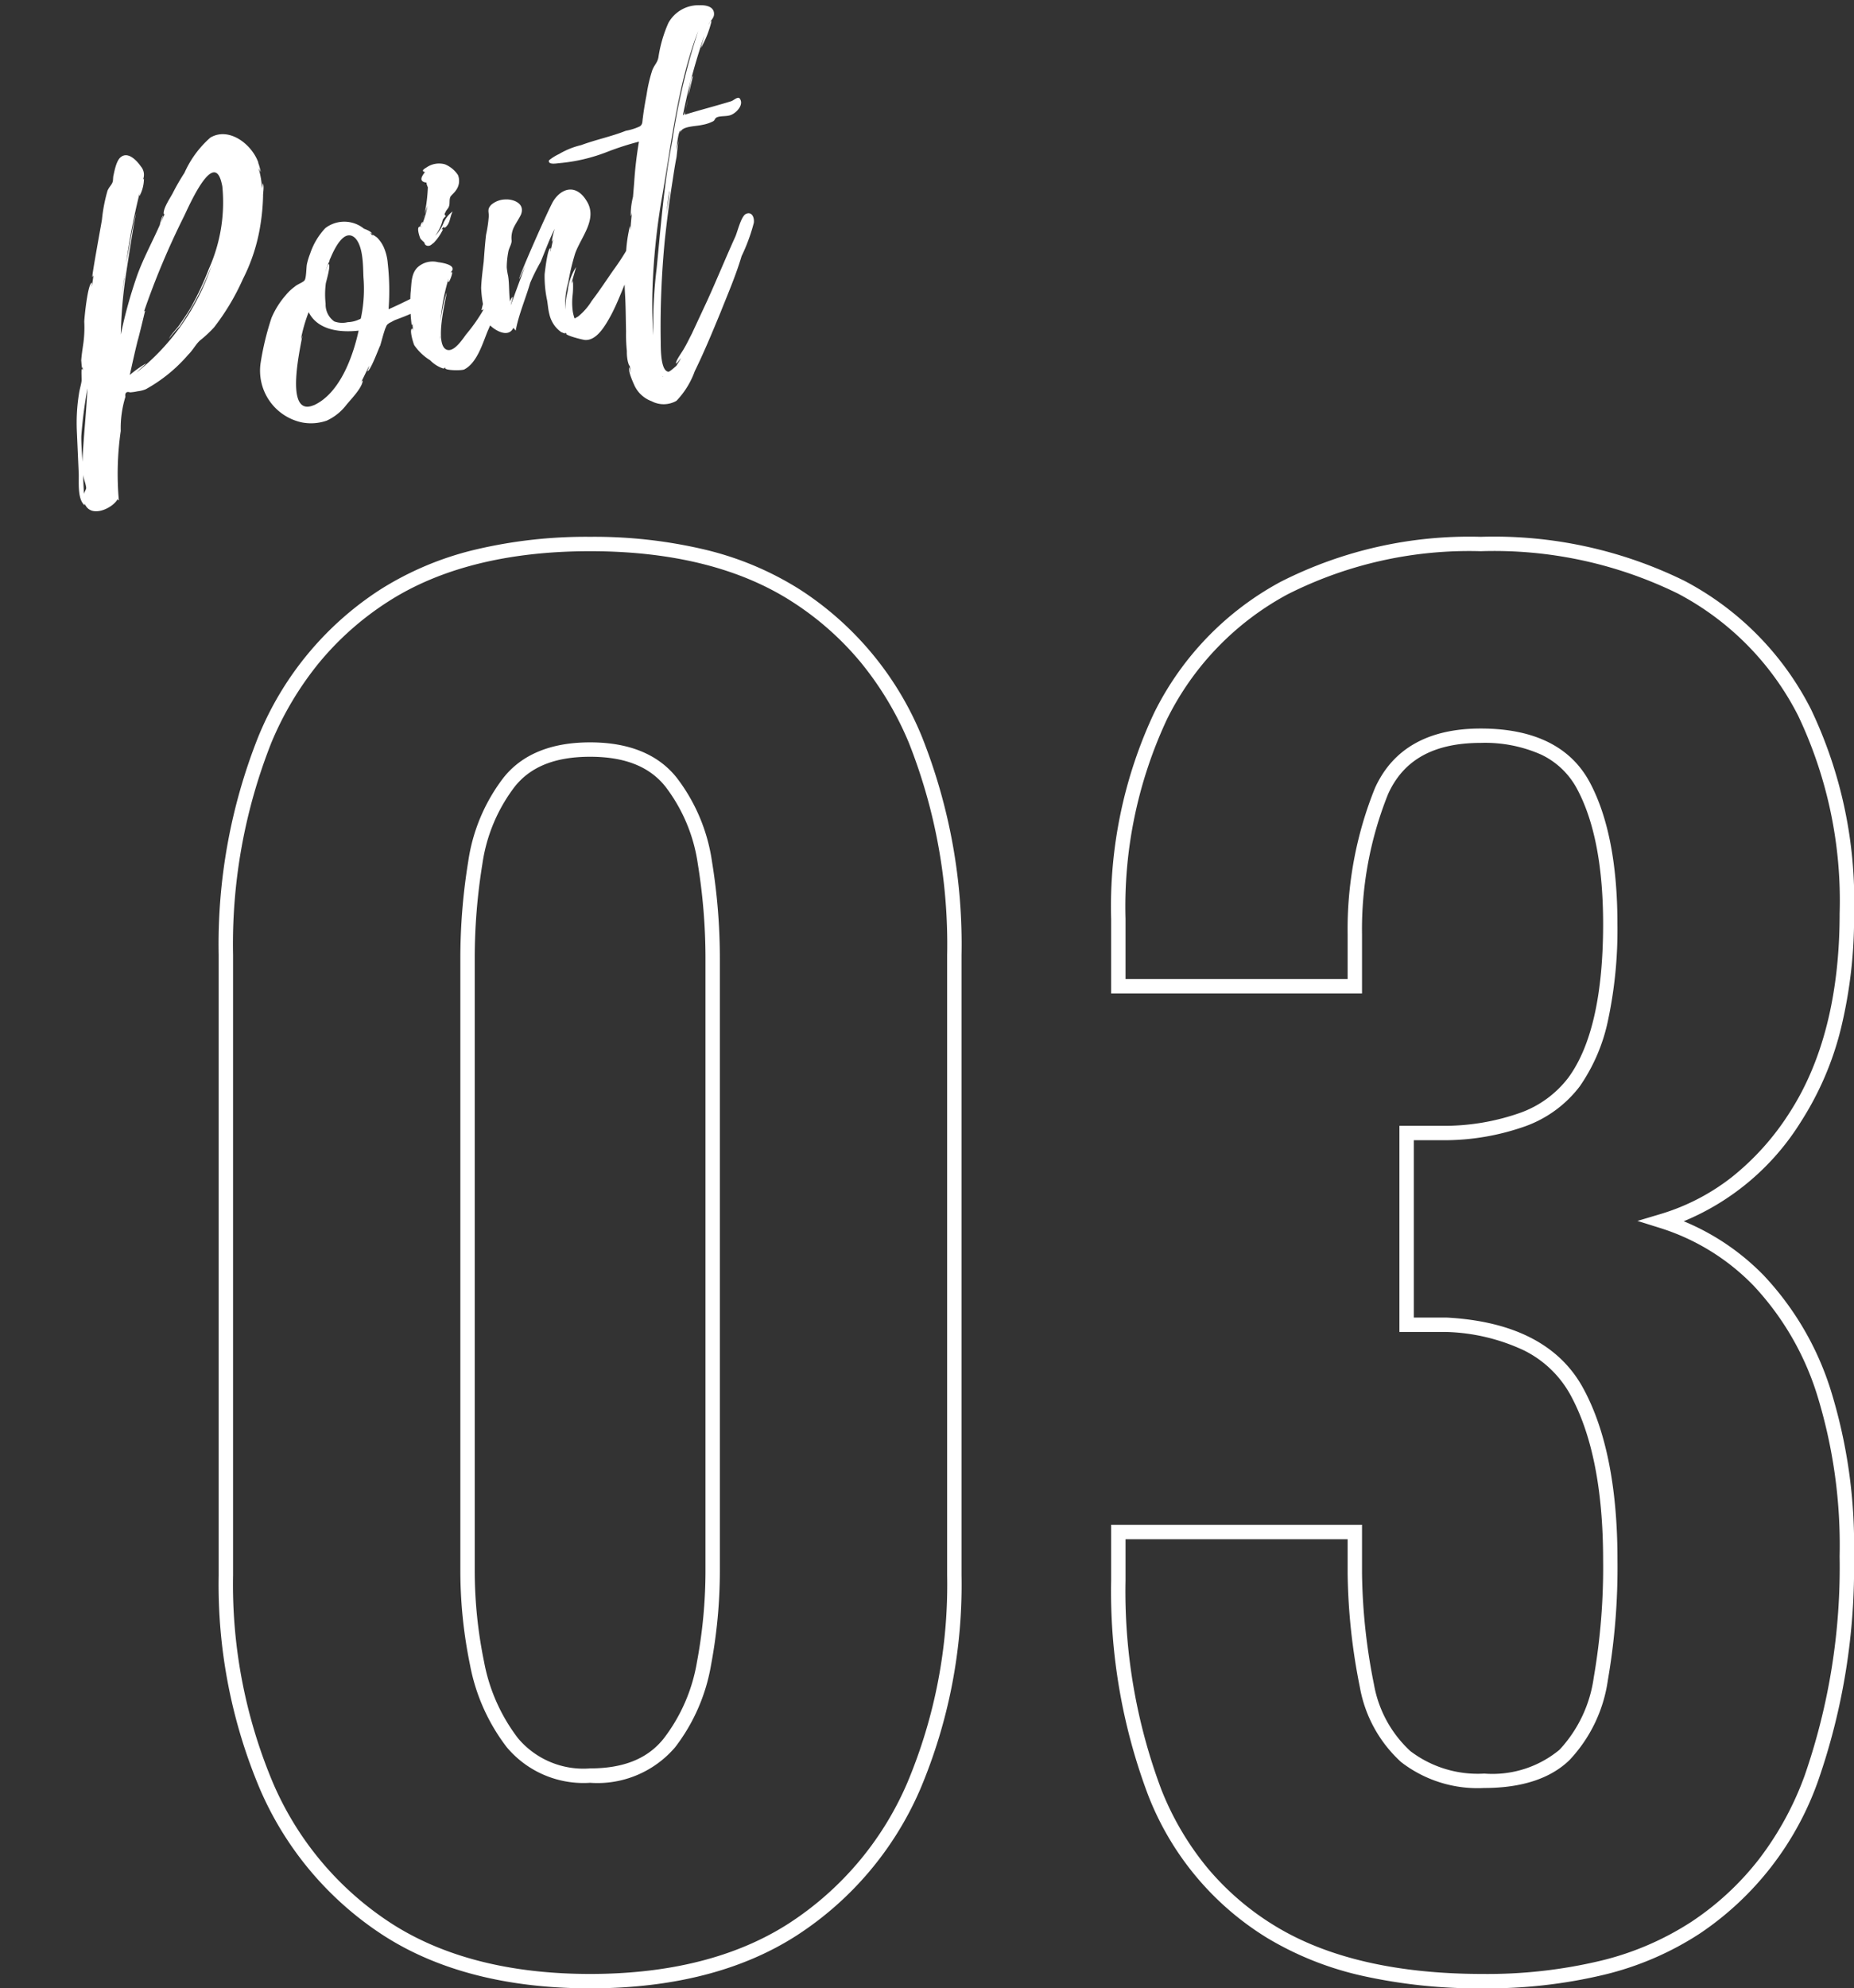 <svg xmlns="http://www.w3.org/2000/svg" width="128.881" height="138.134" viewBox="0 0 128.881 138.134"><rect x="0" y="0" width="128.881" height="138.134" fill="#333333" stroke="none"/><g transform="translate(-128.45 -9782.245)"><path d="M94.08,1.94a37.094,37.094,0,0,1-8.348-.868,22.285,22.285,0,0,1-6.613-2.626,20.183,20.183,0,0,1-8.3-9.961A40.1,40.1,0,0,1,68.26-26.4v-3.86H85.7v3.373a41.226,41.226,0,0,0,.828,7.7,8.24,8.24,0,0,0,2.535,4.647A7.736,7.736,0,0,0,94.2-12.98a7.3,7.3,0,0,0,5.232-1.659,9.2,9.2,0,0,0,2.376-5.014,44.781,44.781,0,0,0,.651-8.187c0-4.852-.767-8.707-2.278-11.459a7.455,7.455,0,0,0-3.224-3.08,13.552,13.552,0,0,0-5.411-1.28H88.3V-57.98h3.016a15.89,15.89,0,0,0,5.4-.911,7.287,7.287,0,0,0,3.318-2.425C101.645-63.5,102.46-67.093,102.46-72c0-3.978-.606-7.128-1.8-9.364a5.5,5.5,0,0,0-2.493-2.4,9.616,9.616,0,0,0-4.206-.819c-3.255,0-5.363,1.16-6.445,3.546A25.178,25.178,0,0,0,85.7-71.275v4.1H68.26v-5.18a31.624,31.624,0,0,1,2.994-14.325,20.816,20.816,0,0,1,8.788-9.094A28.953,28.953,0,0,1,93.96-98.9a29.986,29.986,0,0,1,14.155,3.059,20.609,20.609,0,0,1,8.79,8.912,30.864,30.864,0,0,1,3,14.209,32.552,32.552,0,0,1-.915,7.983,21.427,21.427,0,0,1-2.766,6.45,17.4,17.4,0,0,1-8.16,6.936,16.582,16.582,0,0,1,5.578,3.781,20.62,20.62,0,0,1,4.616,7.868A36.3,36.3,0,0,1,119.9-28.08a45.089,45.089,0,0,1-2.491,15.593,21.311,21.311,0,0,1-8.232,10.623A21.275,21.275,0,0,1,102.527.995,34.909,34.909,0,0,1,94.08,1.94ZM69.26-29.26v2.86a39.109,39.109,0,0,0,2.484,14.514,20.18,20.18,0,0,0,3.2,5.446,19.02,19.02,0,0,0,4.692,4.034C83.264-.186,88.122.94,94.08.94a33.914,33.914,0,0,0,8.2-.915A20.28,20.28,0,0,0,108.623-2.7,19.781,19.781,0,0,0,113.3-7.041a21.713,21.713,0,0,0,3.166-5.792A44.1,44.1,0,0,0,118.9-28.08a35.319,35.319,0,0,0-1.593-11.3,19.635,19.635,0,0,0-4.384-7.492,15.518,15.518,0,0,0-6.512-4.013l-1.564-.489,1.57-.468a15.021,15.021,0,0,0,4.965-2.555,18.145,18.145,0,0,0,4-4.439c2.335-3.58,3.519-8.252,3.519-13.887a29.887,29.887,0,0,0-2.884-13.751,19.627,19.627,0,0,0-8.37-8.488A29.01,29.01,0,0,0,93.96-97.9a27.974,27.974,0,0,0-13.442,3,19.834,19.834,0,0,0-8.372,8.666A30.644,30.644,0,0,0,69.26-72.36v4.18H84.7v-3.11a26.148,26.148,0,0,1,1.9-10.157c1.243-2.743,3.718-4.134,7.355-4.134,3.7,0,6.253,1.26,7.581,3.744,1.273,2.382,1.919,5.692,1.919,9.836a30.134,30.134,0,0,1-.643,6.637,12.5,12.5,0,0,1-1.975,4.64,8.268,8.268,0,0,1-3.762,2.765,16.874,16.874,0,0,1-5.752.979H89.3v12.32h2.287c4.643.249,7.83,1.89,9.471,4.879,1.594,2.9,2.4,6.919,2.4,11.941a45.764,45.764,0,0,1-.669,8.373,10.158,10.158,0,0,1-2.664,5.546C98.8-12.633,96.8-11.98,94.2-11.98a8.692,8.692,0,0,1-5.783-1.8,9.206,9.206,0,0,1-2.865-5.193,42.222,42.222,0,0,1-.852-7.9V-29.26ZM32.04,1.94C26.289,1.94,21.454.7,17.669-1.74A22.9,22.9,0,0,1,9.083-11.917,36.462,36.462,0,0,1,6.22-26.76V-69.84A38.978,38.978,0,0,1,8.959-84.974a22.12,22.12,0,0,1,8.47-10.246,21.768,21.768,0,0,1,6.524-2.765A33.376,33.376,0,0,1,32.04-98.9a33.376,33.376,0,0,1,8.087.915,21.767,21.767,0,0,1,6.524,2.765,22.12,22.12,0,0,1,8.47,10.246A38.978,38.978,0,0,1,57.86-69.84v43.08A36.462,36.462,0,0,1,55-11.917,22.9,22.9,0,0,1,46.411-1.74C42.626.7,37.791,1.94,32.04,1.94Zm0-99.84c-5.715,0-10.448,1.184-14.069,3.52a20.692,20.692,0,0,0-4.746,4.2,22.357,22.357,0,0,0-3.345,5.59A37.991,37.991,0,0,0,7.22-69.84v43.08A35.474,35.474,0,0,0,10-12.323,21.916,21.916,0,0,0,18.211-2.58C21.832-.244,26.484.94,32.04.94S42.248-.244,45.869-2.58a21.916,21.916,0,0,0,8.214-9.743A35.474,35.474,0,0,0,56.86-26.76V-69.84A37.991,37.991,0,0,0,54.2-84.586a22.357,22.357,0,0,0-3.345-5.59,20.692,20.692,0,0,0-4.746-4.2C42.488-96.716,37.755-97.9,32.04-97.9Zm0,85.56a6.961,6.961,0,0,1-5.792-2.47,13.469,13.469,0,0,1-2.558-5.73A32.462,32.462,0,0,1,23.02-27V-69.6a41.868,41.868,0,0,1,.547-6.741,12.487,12.487,0,0,1,2.441-5.809c1.294-1.639,3.324-2.47,6.032-2.47s4.738.831,6.032,2.47a12.487,12.487,0,0,1,2.441,5.809A41.868,41.868,0,0,1,41.06-69.6V-27a35.547,35.547,0,0,1-.608,6.451,12.935,12.935,0,0,1-2.5,5.739A7.1,7.1,0,0,1,32.04-12.34Zm0-71.28c-2.421,0-4.137.684-5.248,2.09a11.5,11.5,0,0,0-2.239,5.351A40.863,40.863,0,0,0,24.02-69.6V-27a31.46,31.46,0,0,0,.65,6.26,12.481,12.481,0,0,0,2.362,5.31,5.94,5.94,0,0,0,5.008,2.09c2.34,0,4.017-.684,5.128-2.09a11.948,11.948,0,0,0,2.3-5.3A34.545,34.545,0,0,0,40.06-27V-69.6a40.863,40.863,0,0,0-.533-6.579,11.5,11.5,0,0,0-2.239-5.351C36.177-82.936,34.461-83.62,32.04-83.62Z" transform="translate(137.431 9918.438)" fill="#fff"/><path d="M14.924-21.112a7.081,7.081,0,0,0-2.352,1.932A15.229,15.229,0,0,0,11.424-18c-.252.28-.9.84-.952,1.232.028.028.028.028.056.028l-.392.5c-.028.028.28-.42.28-.42-.14.028-.392.56-.392.56-.784,1.008-1.652,1.932-2.38,3A32.733,32.733,0,0,0,5.516-9.38a32.918,32.918,0,0,1,1.372-3.948c.14-.336,1.68-3.976,1.736-3.948-.084-.028-1.456,3.052-1.54,3.22A45.719,45.719,0,0,1,9.24-18.648c-.056.112-.112.252-.084.252a2.611,2.611,0,0,0,.588-1.092l-.084.056a.886.886,0,0,0,.084-.924c-.168-.448-.588-1.232-1.176-.98-.364.14-.672.812-.812,1.092-.084.14-.112.364-.2.476-.112.168-.308.252-.476.476a11.123,11.123,0,0,0-.868,1.848c-.14.336-1.68,3.668-1.624,3.7a.28.28,0,0,0,.112-.14c-.084.252-.2.5-.308.756-.028-.028.084-.224.056-.224-.28-.056-1.12,2.268-1.176,2.492A8.112,8.112,0,0,1,2.8-9.324c-.14.336-.28.672-.392,1.008,0,.028-.14.728-.028.476a.659.659,0,0,1-.056.224A.168.168,0,0,0,2.3-7.728c-.056.028-.2.784-.224.812-.112.28-.28.532-.392.812A12.881,12.881,0,0,0,.9-3.612L.308-.756C.2-.224-.252.98.168,1.512c0-.056,0-.084.028-.112a.3.3,0,0,0,.028.14c.252.924,1.764.644,2.268.112a.145.145,0,0,0,.056.112A20.917,20.917,0,0,1,3.864-2.884,7.345,7.345,0,0,1,4.76-5.1c.028-.28.168-.364.392-.224a3.431,3.431,0,0,0,.532.056,2.066,2.066,0,0,0,.588,0,10.717,10.717,0,0,0,3.444-1.6c.392-.224.672-.56,1.036-.756a8.143,8.143,0,0,0,1.176-.644A16.23,16.23,0,0,0,14.7-11.032a12.482,12.482,0,0,0,2.072-3.276,14.759,14.759,0,0,0,.7-1.96c.056-.252.252-.616.2-.868,0,0-.084.2-.14.336a6.028,6.028,0,0,0,.112-1.428c.028.112.084.28.056.308.056-.028.028-.392.028-.56,0,.056-.028-.2,0-.112C17.612-19.936,16.38-21.532,14.924-21.112ZM14.9-17.7c-.028.112-.028.084,0,.028a11.3,11.3,0,0,1-2.324,5.376A20.975,20.975,0,0,1,10.7-10c-.308.308-.644.616-.98.9-.252.252-.784.532-1.036.84a9.9,9.9,0,0,1,.952-.672c.448-.392.9-.84,1.316-1.26a20.975,20.975,0,0,0,1.876-2.3A15.9,15.9,0,0,1,5.936-6.552c.224-.14.784-.42.784-.448a7.6,7.6,0,0,0-1.288.5c.364-.728.728-1.456,1.12-2.184.112-.168,1.008-1.876,1.008-1.876a.143.143,0,0,0-.14.112,54.13,54.13,0,0,1,4.368-5.8c.476-.56,3.248-4.172,3.108-1.484ZM1.12-3.22A31.229,31.229,0,0,1,2.352-6.328c-.5,1.624-1.12,3.276-1.6,4.872C.868-2.016.98-2.716,1.12-3.22ZM.56.364C.532.476.336.616.308.756.392.28.476-.14.588-.588.532-.28.616.056.56.364Zm6.16-13.5-.588,1.456.56-1.428Zm.028-.112c0,.056-.028.056-.028.084C6.72-13.188,6.72-13.188,6.748-13.244Zm.056-.112-.028.028.028-.056Zm.364,3.3c0-.028.028-.028.028-.056A.1.1,0,0,1,7.168-10.052ZM27.02-6.972s.028.028,0-.028c-.14-.2-.336-.056-.532,0-.812.168-1.652.364-2.492.5A17.259,17.259,0,0,0,24.724-9.6a3.478,3.478,0,0,0,0-1.2,2.309,2.309,0,0,0-.28-.728s-.336-.42-.252-.2l-.028-.028-.112-.224.112.112c.028-.168-.448-.476-.448-.476a2.166,2.166,0,0,0-2.6-.7,4.814,4.814,0,0,0-1.456,1.456,4.931,4.931,0,0,0-.392.644c-.112.224-.28.952-.448,1.064-.14.112-.56.14-.756.252a3.287,3.287,0,0,0-.756.42A5.872,5.872,0,0,0,15.96-7.924a19.352,19.352,0,0,0-1.484,2.8,3.675,3.675,0,0,0,1.736,4.76,3.316,3.316,0,0,0,1.708.308,3.623,3.623,0,0,0,1.6-.728c.42-.308,1.344-.868,1.512-1.344,0-.028-.056,0-.14.084L21.7-3c.028.028-.2.308-.2.308.2.084,1.2-1.4,1.316-1.512.2-.336.392-.7.616-1.036.2-.252.14-.224.42-.336-.028.028.336-.084.392-.084C24.556-5.712,27.832-5.936,27.02-6.972ZM17.332-1.316H17.3c-2.324.336.364-4.592.42-4.872l-.168.252a10.969,10.969,0,0,1,1.008-1.736c.308,1.4,1.82,1.932,3.052,2.1C20.8-3.948,19.292-1.68,17.332-1.316Zm5.516-7.756a9.765,9.765,0,0,1-.784,2.52c-.14.28-.056.2-.336.252a1.965,1.965,0,0,1-.7-.028,1.618,1.618,0,0,1-.9-.28,1.432,1.432,0,0,1-.28-1.344,5.84,5.84,0,0,1,.364-1.372c.084-.168.616-1.064.532-1.232-.028-.084-.336.42-.364.448a5.353,5.353,0,0,1,.476-.672c-.028,0,0-.028.028-.084v.028l.028-.056a.027.027,0,0,1,.028-.028c.42-.56,1.456-1.82,2.016-.952C23.38-11.144,22.988-9.772,22.848-9.072Zm-1.932-1.82.028-.028A.027.027,0,0,1,20.916-10.892Zm11.508,4c-.056-.364-.448-.252-.644-.112a8.375,8.375,0,0,0-1.54,2.156.236.236,0,0,0,.2-.056,11.887,11.887,0,0,1-1.652,1.428c-.308.252-1.064.952-1.512.728-.952-.476.98-3.836.9-3.864a12.165,12.165,0,0,0-.924,1.9A14.459,14.459,0,0,1,28.56-7.532c-.028.084-.112.224-.056.224.056.028.476-.56.392-.616a.168.168,0,0,0-.112.028c.084-.084.224-.112.224-.28,0-.28-.644-.56-.868-.644a1.547,1.547,0,0,0-1.484,0c-.56.336-.672,1.008-.9,1.6a12.382,12.382,0,0,0-.476,2.184c.056-.028.056-.056.084-.112l-.084.5c-.028,0,.028-.14-.028-.14-.224,0-.168,1.008-.14,1.148a3.708,3.708,0,0,0,.812,1.288,2.264,2.264,0,0,0,.588.672c.336.252.112,0,.336.112H26.8c-.028.168,1.036.448,1.26.42.98-.224,1.68-1.428,2.24-2.184.532-.672.98-1.344,1.456-2.044C32.032-5.74,32.536-6.356,32.424-6.888Zm-4.9-3.528c.056.084-.028.2.168.308.2.084.308-.028.476-.084a3.5,3.5,0,0,0,.84-.728c.084-.056-.084-.028-.084-.028.364-.336.056.056.392-.14.336-.224.392-.588.672-.9a1.966,1.966,0,0,0-.812.616,2.7,2.7,0,0,1-.784.728,3.038,3.038,0,0,0,.784-.952,1.006,1.006,0,0,1,.28-.2c-.084-.084-.084-.168.028-.252.084-.14.252-.2.336-.336.14-.2.112-.448.28-.644.14-.112.336-.2.448-.308a1.093,1.093,0,0,0,.42-1.008,1.978,1.978,0,0,0-.7-.952,1.53,1.53,0,0,0-1.26-.112c-.084.028-.42.112-.308.224.028.056.056.056.112.056-.252.2-.672.532-.084.756-.056.056,0,.308,0,.336a11.581,11.581,0,0,1-.672,1.736l.336-.5a6.511,6.511,0,0,1-.672,1.148c.168-.364-.168.056-.168.14-.308-.14-.224.728-.2.812A2.462,2.462,0,0,0,27.524-10.416Zm-.532,6.664v.028l-.056.168.056-.224C27.02-3.808,27.02-3.808,26.992-3.752Zm.924-8.316a.693.693,0,0,0,.112-.168Zm-.28.532c0,.028,0,.028-.028.056a.027.027,0,0,0-.028-.028C27.608-11.508,27.608-11.508,27.636-11.536ZM41.972-6.664c-.14-.672-.532-.224-.7.028a17.56,17.56,0,0,1-1.484,1.372c-.644.56-1.288,1.148-1.96,1.68a4.209,4.209,0,0,1-1.176.812c-.056.028-.252.056-.252.084l-.028-.028a2.7,2.7,0,0,1,0-.476,4.535,4.535,0,0,1,.252-1.064,5.528,5.528,0,0,0,.28-1.008l-.14.168c.168-.336.392-.672.588-1.036a3.824,3.824,0,0,0-.98,1.484,5.394,5.394,0,0,0-.476,1.2,5.572,5.572,0,0,1,.672-1.792,16.1,16.1,0,0,1,.952-1.82c.672-1.008,2.128-1.932,1.68-3.332-.392-1.316-1.428-1.344-2.24-.588-.392.364-3.724,4.62-3.64,4.676,0,0,.28-.336.644-.812L32.312-4.7c-.028,0,.28-.476.252-.5s-.224.168-.252.28c.056-.588.252-1.176.308-1.764a4.579,4.579,0,0,1,.056-.616,5.971,5.971,0,0,1,.392-1.064c.112-.224.336-.42.392-.644a1.736,1.736,0,0,1,.336-.812c.224-.28.56-.56.756-.812.476-.7-.336-1.176-.784-1.26a1.552,1.552,0,0,0-1.064.112c-.364.224-.28.42-.364.728a9.1,9.1,0,0,1-.5,1.2c-.224.588-.42,1.176-.616,1.764C31-7.5,30.772-6.944,30.6-6.356a7.975,7.975,0,0,0-.168,1.372A1.846,1.846,0,0,0,30.548-3.7c.28.476,1.036,1.2,1.54.588l.112.224c.476-1.036,1.2-1.96,1.792-2.968a13.277,13.277,0,0,1,1.064-1.232c.5-.672.952-1.344,1.512-1.988a5.721,5.721,0,0,0-.42.812c.056-.028.084-.084.14-.14l-.392.784c-.028-.028.112-.224.056-.224-.2-.056-.784,1.512-.84,1.652a7.951,7.951,0,0,0-.28,1.82c-.028.308-.084.616-.084.924a2.159,2.159,0,0,0,.168.924,2.13,2.13,0,0,0,.336.532c.028,0,.336.28.2.056l.168.168-.084-.056c-.028.14,1.008.7,1.176.756.784.252,1.624-.644,2.128-1.176.672-.728,1.232-1.568,1.848-2.352C41.02-5.04,42.084-5.992,41.972-6.664Zm9.324-7.9c-.028-.392-.448-.084-.672-.084-1.12.056-2.24.056-3.332.112a1.8,1.8,0,0,1,.14-.308c-.112.2-.2.308-.28.308a41.333,41.333,0,0,1,2.8-4.984c-.028.056-.448.756-.42.756a7.319,7.319,0,0,0,1.148-1.6c0-.112-.252.168-.252.14.168-.168.448-.308.532-.532.2-.56-.392-.812-.812-.9a2.38,2.38,0,0,0-2.408.672,9.251,9.251,0,0,0-1.26,2.156c-.168.336-.392.42-.616.728a10.376,10.376,0,0,0-.812,1.568c-.224.476-.448.98-.644,1.484-.112.252-.112.448-.364.532a3.992,3.992,0,0,1-1.008.056c-1.092.14-2.156.084-3.248.2a5.474,5.474,0,0,0-1.652.224,3.218,3.218,0,0,0-.784.252c-.168.308.5.336.644.364a12.027,12.027,0,0,0,3.472.056,19.728,19.728,0,0,1,2.268-.14,26.908,26.908,0,0,0-1.008,2.632l-.336.98a5.1,5.1,0,0,0-.476,1.232c0,.056.084-.084.14-.224-.14.42-.308.84-.42,1.26a1.927,1.927,0,0,0,.056-.364,10.174,10.174,0,0,0-.756,1.848,15.957,15.957,0,0,0-.728,2.576c-.168.9-.392,1.764-.588,2.632A11.026,11.026,0,0,0,39.34.392a3.039,3.039,0,0,0-.112.7c0,.056,0,.42.056.308l-.056.56V1.54c-.168.2,0,1.092.028,1.26a2.127,2.127,0,0,0,.9,1.4,1.787,1.787,0,0,0,1.68.392,5.849,5.849,0,0,0,1.736-1.68C44.548,1.764,45.444.56,46.34-.644c.812-1.12,1.652-2.212,2.352-3.388a12.585,12.585,0,0,0,1.4-2.044c.14-.364.056-.812-.392-.728-.364.084-.868,1.064-1.092,1.344C47.6-4.2,46.648-2.912,45.64-1.652L44.016.336c-.252.28-.5.588-.784.868-.112.14-.812.7-.784.868,0,.056.308-.2.42-.28-.14.168-.308.308-.448.448.028-.028-.56.308-.644.252-.532-.224-.056-1.848.028-2.24A62.323,62.323,0,0,1,43.82-6.5c.448-1.2.9-2.352,1.4-3.528.252-.588.5-1.2.784-1.792L46.4-12.88l-.308.616c.2-.5.476-1.26.644-1.288l-.084.168a.475.475,0,0,1,.168-.168c.308-.2,1.092,0,1.456,0a2.651,2.651,0,0,0,.812-.056c.168-.056.112-.14.308-.2.336-.056.756.168,1.12.056.336-.084.812-.392.784-.784Zm-5.32,1.624c-1.26,2.66-2.212,5.516-3.22,8.288A31.406,31.406,0,0,0,41.524-.756l-.14.532c.2-1.008.42-1.988.7-2.968A46.283,46.283,0,0,1,44.408-9.52c1.568-3.5,2.968-7.252,5.208-10.416A46.08,46.08,0,0,0,45.976-12.936Zm1.848-2.772L48.5-17C48.356-16.968,48.1-16.352,47.824-15.708ZM44.94-9.6c-.2.532-.42,1.036-.644,1.54.224-.532.42-1.092.672-1.652A.212.212,0,0,0,44.94-9.6ZM47.46-14.9a6.568,6.568,0,0,0,.28-.616Zm-6.1,17.64c-.028,0-.056-.028-.084-.056Z" transform="matrix(0.969, -0.246, 0.246, 0.969, 133.809, 9815.93)" fill="#fff"/></g></svg>